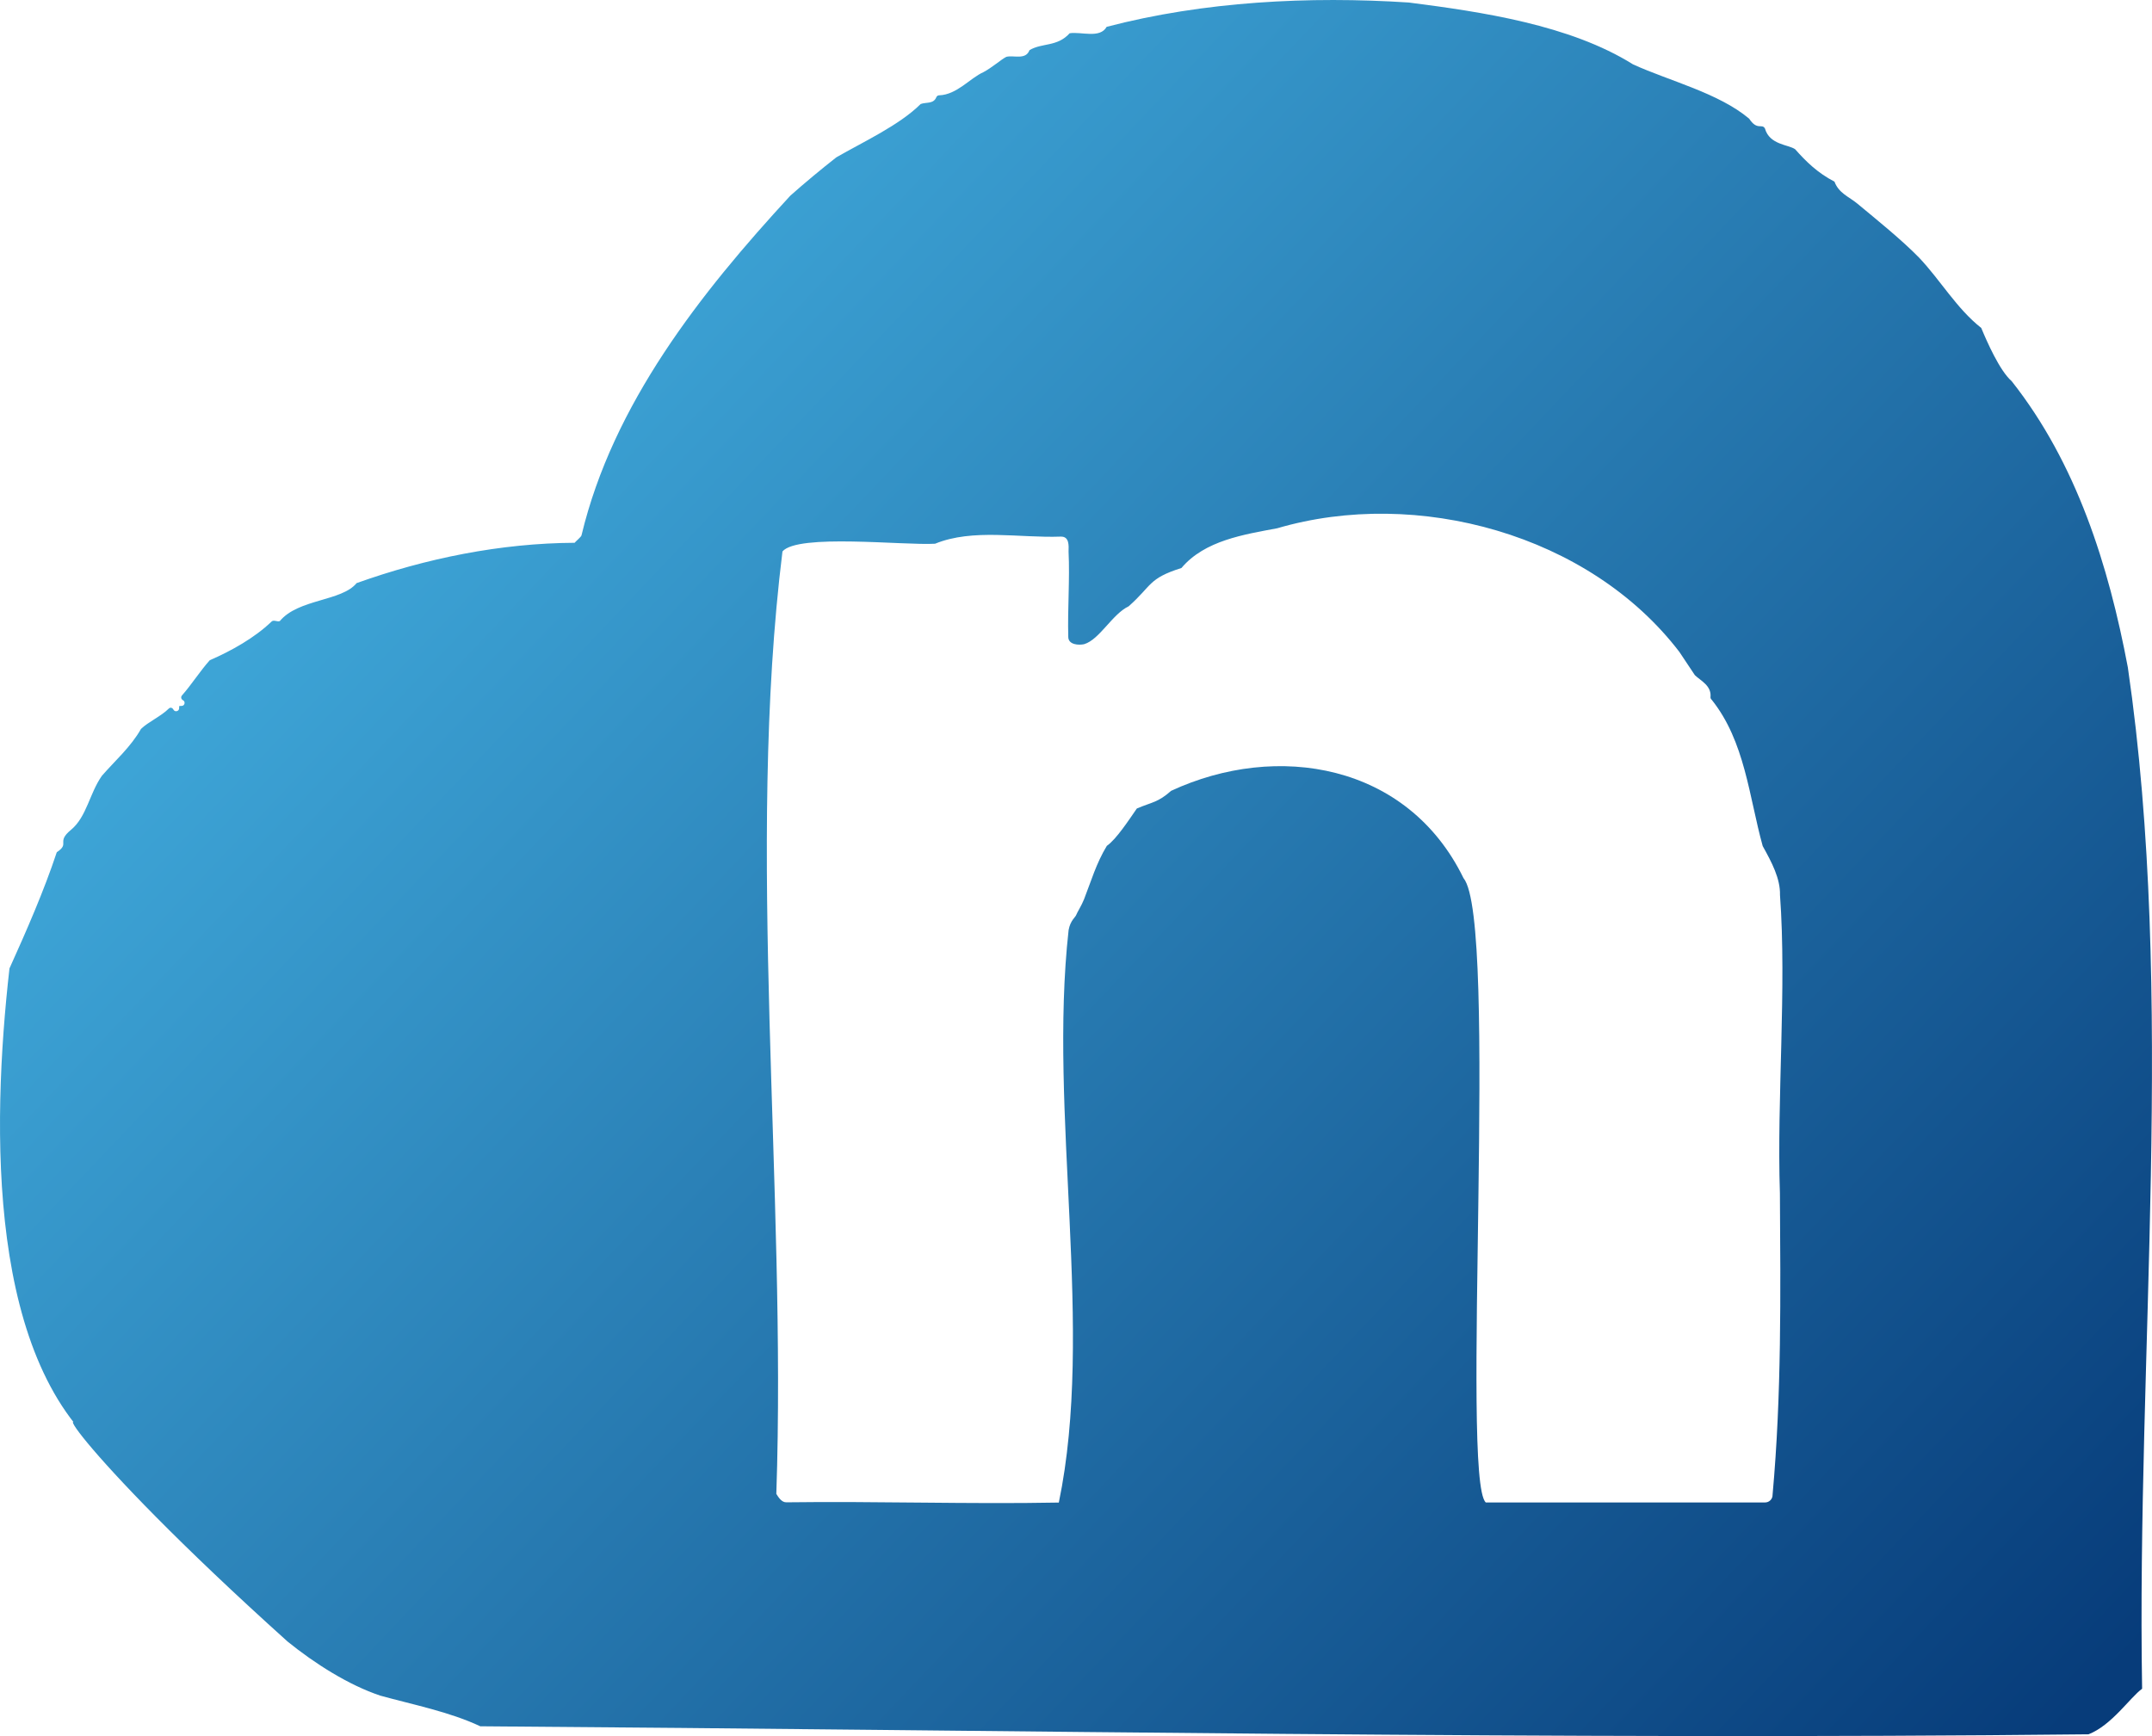 <?xml version="1.0" encoding="UTF-8"?><svg id="b" xmlns="http://www.w3.org/2000/svg" xmlns:xlink="http://www.w3.org/1999/xlink" viewBox="0 0 1113.25 898.23"><defs><linearGradient id="d" x1="2242.34" y1="2339.03" x2="3016.66" y2="3074.37" gradientTransform="translate(-1984 -2144)" gradientUnits="userSpaceOnUse"><stop offset="0" stop-color="#3da4d6"/><stop offset="1" stop-color="#073c7a"/></linearGradient></defs><g id="c"><path d="M728.77,1.3c37.71,4.83,83.42,11.58,116,32,18.98,8.65,44.19,14.76,60.08,28.09,4.21,6.41,6.64,2.26,8.19,5.13,2.37,8.45,12.18,8.27,15.59,10.68,5.73,6.45,11.52,12.18,20.36,16.78,2.24,6.03,7.55,7.82,11.76,11.31,10.04,8.33,23.11,18.88,32,28,11.05,11.64,19.4,26.32,32.16,36.38,2.9,6.97,9.54,22.16,15.74,27.53,33.62,42.58,50.13,95.32,60.1,148.09,24.82,169.96,4.46,355.31,7.38,528.43-6.24,4.5-15.66,18.86-27.72,23.57-277.19,3.03-555.31-2.21-831.97-4.15-15.83-7.48-34.79-11.17-51.69-15.85-16.4-5.46-34.04-16.68-48-28-113.53-102.12-131.95-140.36-91.41-94.29C-6.66,706.5-4.46,583.71,4.9,501.04c8.85-19.58,17.88-40.23,24.47-60.12,7.11-4.69-.6-5.04,7.4-11.62,8.1-6.73,9.54-18.87,15.94-27.92,6.83-7.85,14.96-14.93,20.22-24.24,3.74-3.64,10.37-6.54,14.35-10.51.88-.88,1.96-.42,2.42.49.75,1.47,2.97.94,2.98-.71,0-.55-.04-.99.09-1.11.08-.08.59-.04,1.21-.07,1.62-.06,2.09-2.25.64-2.98-.92-.46-1.18-1.67-.49-2.44,4.99-5.66,9.41-12.68,14.39-18.23,11.18-4.84,23.25-11.62,31.98-20.02,1.1-1.09,3.16.38,4.27-.26,9.57-11.5,31.99-10.15,39.71-19.62,35.88-12.83,74.5-20.66,112.77-20.86.38-.6,3.65-3.2,3.6-4,16.23-67.69,61.4-125.07,107.96-175.56,7.02-6.26,16.45-14.1,23.86-19.88,13.7-7.91,32.52-16.54,43.6-27.57,2.89-1.09,6.67.15,8.15-3.62.25-.53.79-.86,1.38-.88,9.22-.28,16.05-8.96,22.97-12,4.42-2.35,9.11-6.53,11.77-7.89,3.67-1.05,10.06,1.84,12.03-3.48,6.54-3.9,14.31-1.58,20.78-8.74,6.1-.91,15.68,2.88,19.13-3.32,50.3-13.16,104.87-15.93,156.29-12.58ZM868.77,337.3c-46.58-60.95-135.81-85.16-208-64-17.14,3.24-37.53,6.27-49.58,20.55-17.36,5.53-15.06,8.99-27.34,19.85-8.45,4.01-15.01,17.16-22.97,19.57-2.81.64-8.23.35-8.25-3.73-.41-14.66.85-29.55.15-44.18.11-3.2.39-7.89-4.08-7.73-21.3.79-45.44-4.33-64.98,3.68-16.33.96-70.95-5.33-78.94,3.99-19,153.29,2.17,330.33-3.18,487.6,1.14,1.85,2.81,4.44,5.21,4.36,46.89-.62,94.06,1.01,140.93.13,18.6-89.4-5.47-201.7,5.06-296.17.87-5.02,3.64-6.76,3.97-7.92.26-.89,2.8-4.92,4-8,3.76-9.61,6.29-18.57,11.81-27.68,4.85-3.32,11.53-13.58,15.53-19.33,8-3.39,10.83-3.04,17.73-9.14,54.68-25.38,122.32-14.18,151.23,45.14,18.34,21.9-1.58,311.06,11.54,323.04,0,0,144.49,0,144.49,0,2.16,0,3.93-1.77,3.87-3.93,4.71-52.02,4.12-103.48,3.8-156.09-1.63-49.13,3.55-106.25.04-154.24.21-8.53-4.25-16.89-8.95-25.36-7.08-25.57-9.14-54.11-26.38-75.68-.42-.33-.67-.86-.62-1.39.59-5.93-5.13-8.47-8.09-11.33" fill="url(#d)"/></g></svg>